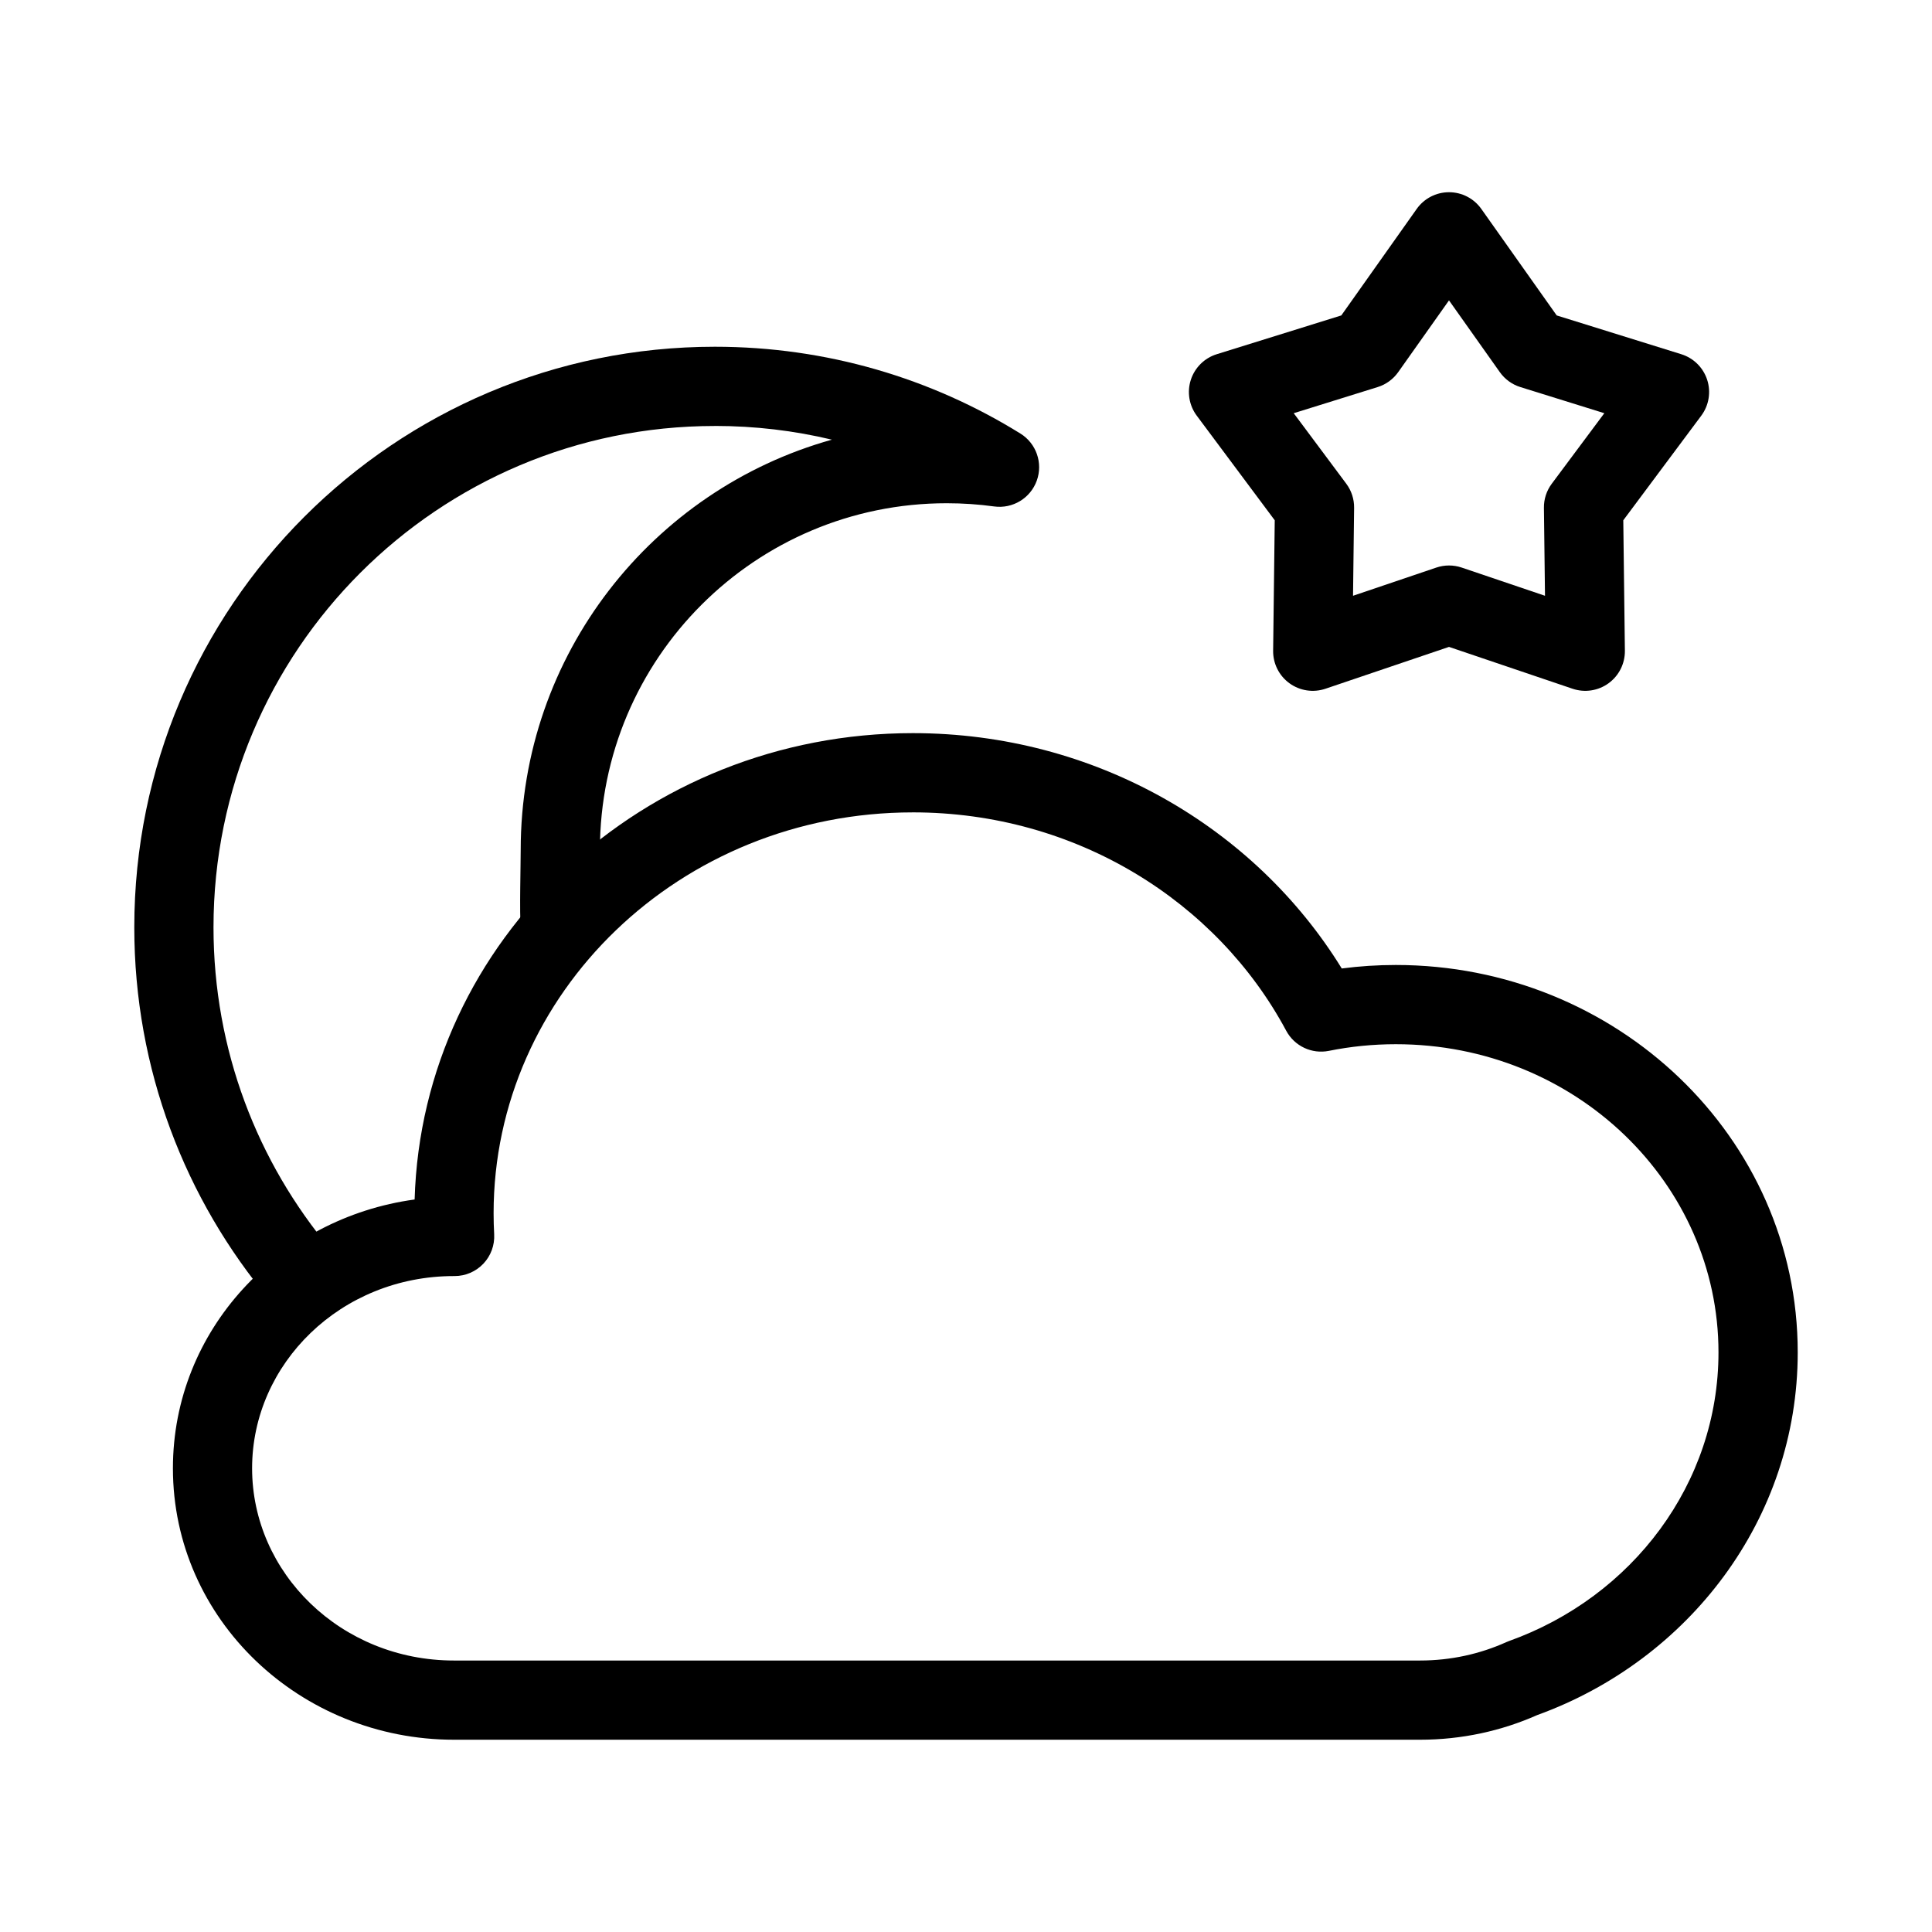<?xml version="1.0" encoding="UTF-8"?>
<!-- Uploaded to: SVG Find, www.svgrepo.com, Generator: SVG Find Mixer Tools -->
<svg fill="#000000" width="800px" height="800px" version="1.1" viewBox="144 144 512 512" xmlns="http://www.w3.org/2000/svg">
 <g fill-rule="evenodd">
  <path d="m385.92 359.29c-61.77 0-111.11 47.965-111.11 106.24 0 1.871 0.051 3.731 0.152 5.574 0.156 2.879-0.879 5.695-2.863 7.789-1.98 2.09-4.734 3.277-7.617 3.277h-0.168c-29.957 0-53.504 23.207-53.504 50.941 0 27.738 23.547 50.945 53.504 50.945h256c8.191 0 15.922-1.746 22.824-4.852 0.25-0.113 0.508-0.219 0.77-0.312 32.656-11.688 55.508-41.715 55.508-76.5 0-44.703-37.871-81.664-85.504-81.664-6.09 0-12.02 0.605-17.73 1.758-4.539 0.914-9.137-1.254-11.324-5.332-18.348-34.238-55.664-57.867-98.945-57.867zm-132.04 102.59c2.008-68.957 60.75-123.59 132.04-123.59 48.234 0 90.59 24.93 113.66 62.367 4.691-0.613 9.48-0.926 14.336-0.926 58.41 0 106.5 45.562 106.5 102.66 0 44.223-28.93 81.598-69.043 96.125-9.473 4.199-19.996 6.531-31.051 6.531h-256c-40.734 0-74.496-31.805-74.496-71.938 0-36.641 28.148-66.344 64.055-71.23z"/>
  <path d="m333.44 256.89c-73.379 0-132.86 59.484-132.86 132.86 0 32.531 11.68 62.309 31.086 85.41l-16.074 13.504c-22.465-26.742-36.004-61.262-36.004-98.914 0-84.973 68.883-153.86 153.86-153.86 29.688 0 57.441 8.418 80.965 23.004 4.215 2.609 6.027 7.812 4.348 12.473-1.68 4.664-6.387 7.519-11.297 6.848-4.106-0.562-8.305-0.852-12.574-0.852-50.758 0-91.906 41.145-91.906 91.902 0 0.957-0.023 2.738-0.055 4.812-0.023 1.754-0.051 3.715-0.07 5.566-0.02 2.109-0.031 4.164-0.016 5.875 0.008 0.859 0.023 1.59 0.039 2.18 0.012 0.293 0.023 0.531 0.031 0.715l0.016 0.219c0 0.027 0.004 0.047 0.004 0.059v0.02l-20.887 2.074c-0.238-2.402-0.219-7.371-0.18-11.348 0.023-2.168 0.055-4.219 0.078-5.949 0.027-1.859 0.047-3.348 0.047-4.223 0-51.809 34.898-95.465 82.469-108.75-9.945-2.379-20.328-3.637-31.012-3.637z"/>
  <path d="m528 194.94c3.41 0 6.602 1.652 8.57 4.434l19.973 28.219 33.012 10.277c3.254 1.012 5.809 3.539 6.863 6.777 1.051 3.238 0.469 6.785-1.566 9.516l-20.664 27.719 0.426 34.57c0.039 3.406-1.574 6.621-4.328 8.621-2.754 2.004-6.309 2.543-9.535 1.453l-32.75-11.09-32.742 11.09c-3.227 1.09-6.781 0.551-9.539-1.453-2.754-2-4.367-5.215-4.324-8.621l0.426-34.57-20.664-27.719c-2.039-2.731-2.621-6.277-1.57-9.516 1.055-3.238 3.609-5.766 6.863-6.777l33.012-10.277 19.977-28.219c1.965-2.781 5.16-4.434 8.562-4.434zm0 28.664-13.461 19.016c-1.332 1.883-3.246 3.273-5.445 3.957l-22.246 6.926 13.926 18.684c1.379 1.848 2.109 4.098 2.078 6.402l-0.285 23.297 22.07-7.473c2.184-0.738 4.547-0.738 6.731 0l22.07 7.473-0.285-23.297c-0.031-2.305 0.699-4.555 2.082-6.402l13.926-18.684-22.25-6.926c-2.199-0.684-4.113-2.074-5.445-3.957z"/>
 </g>
</svg>